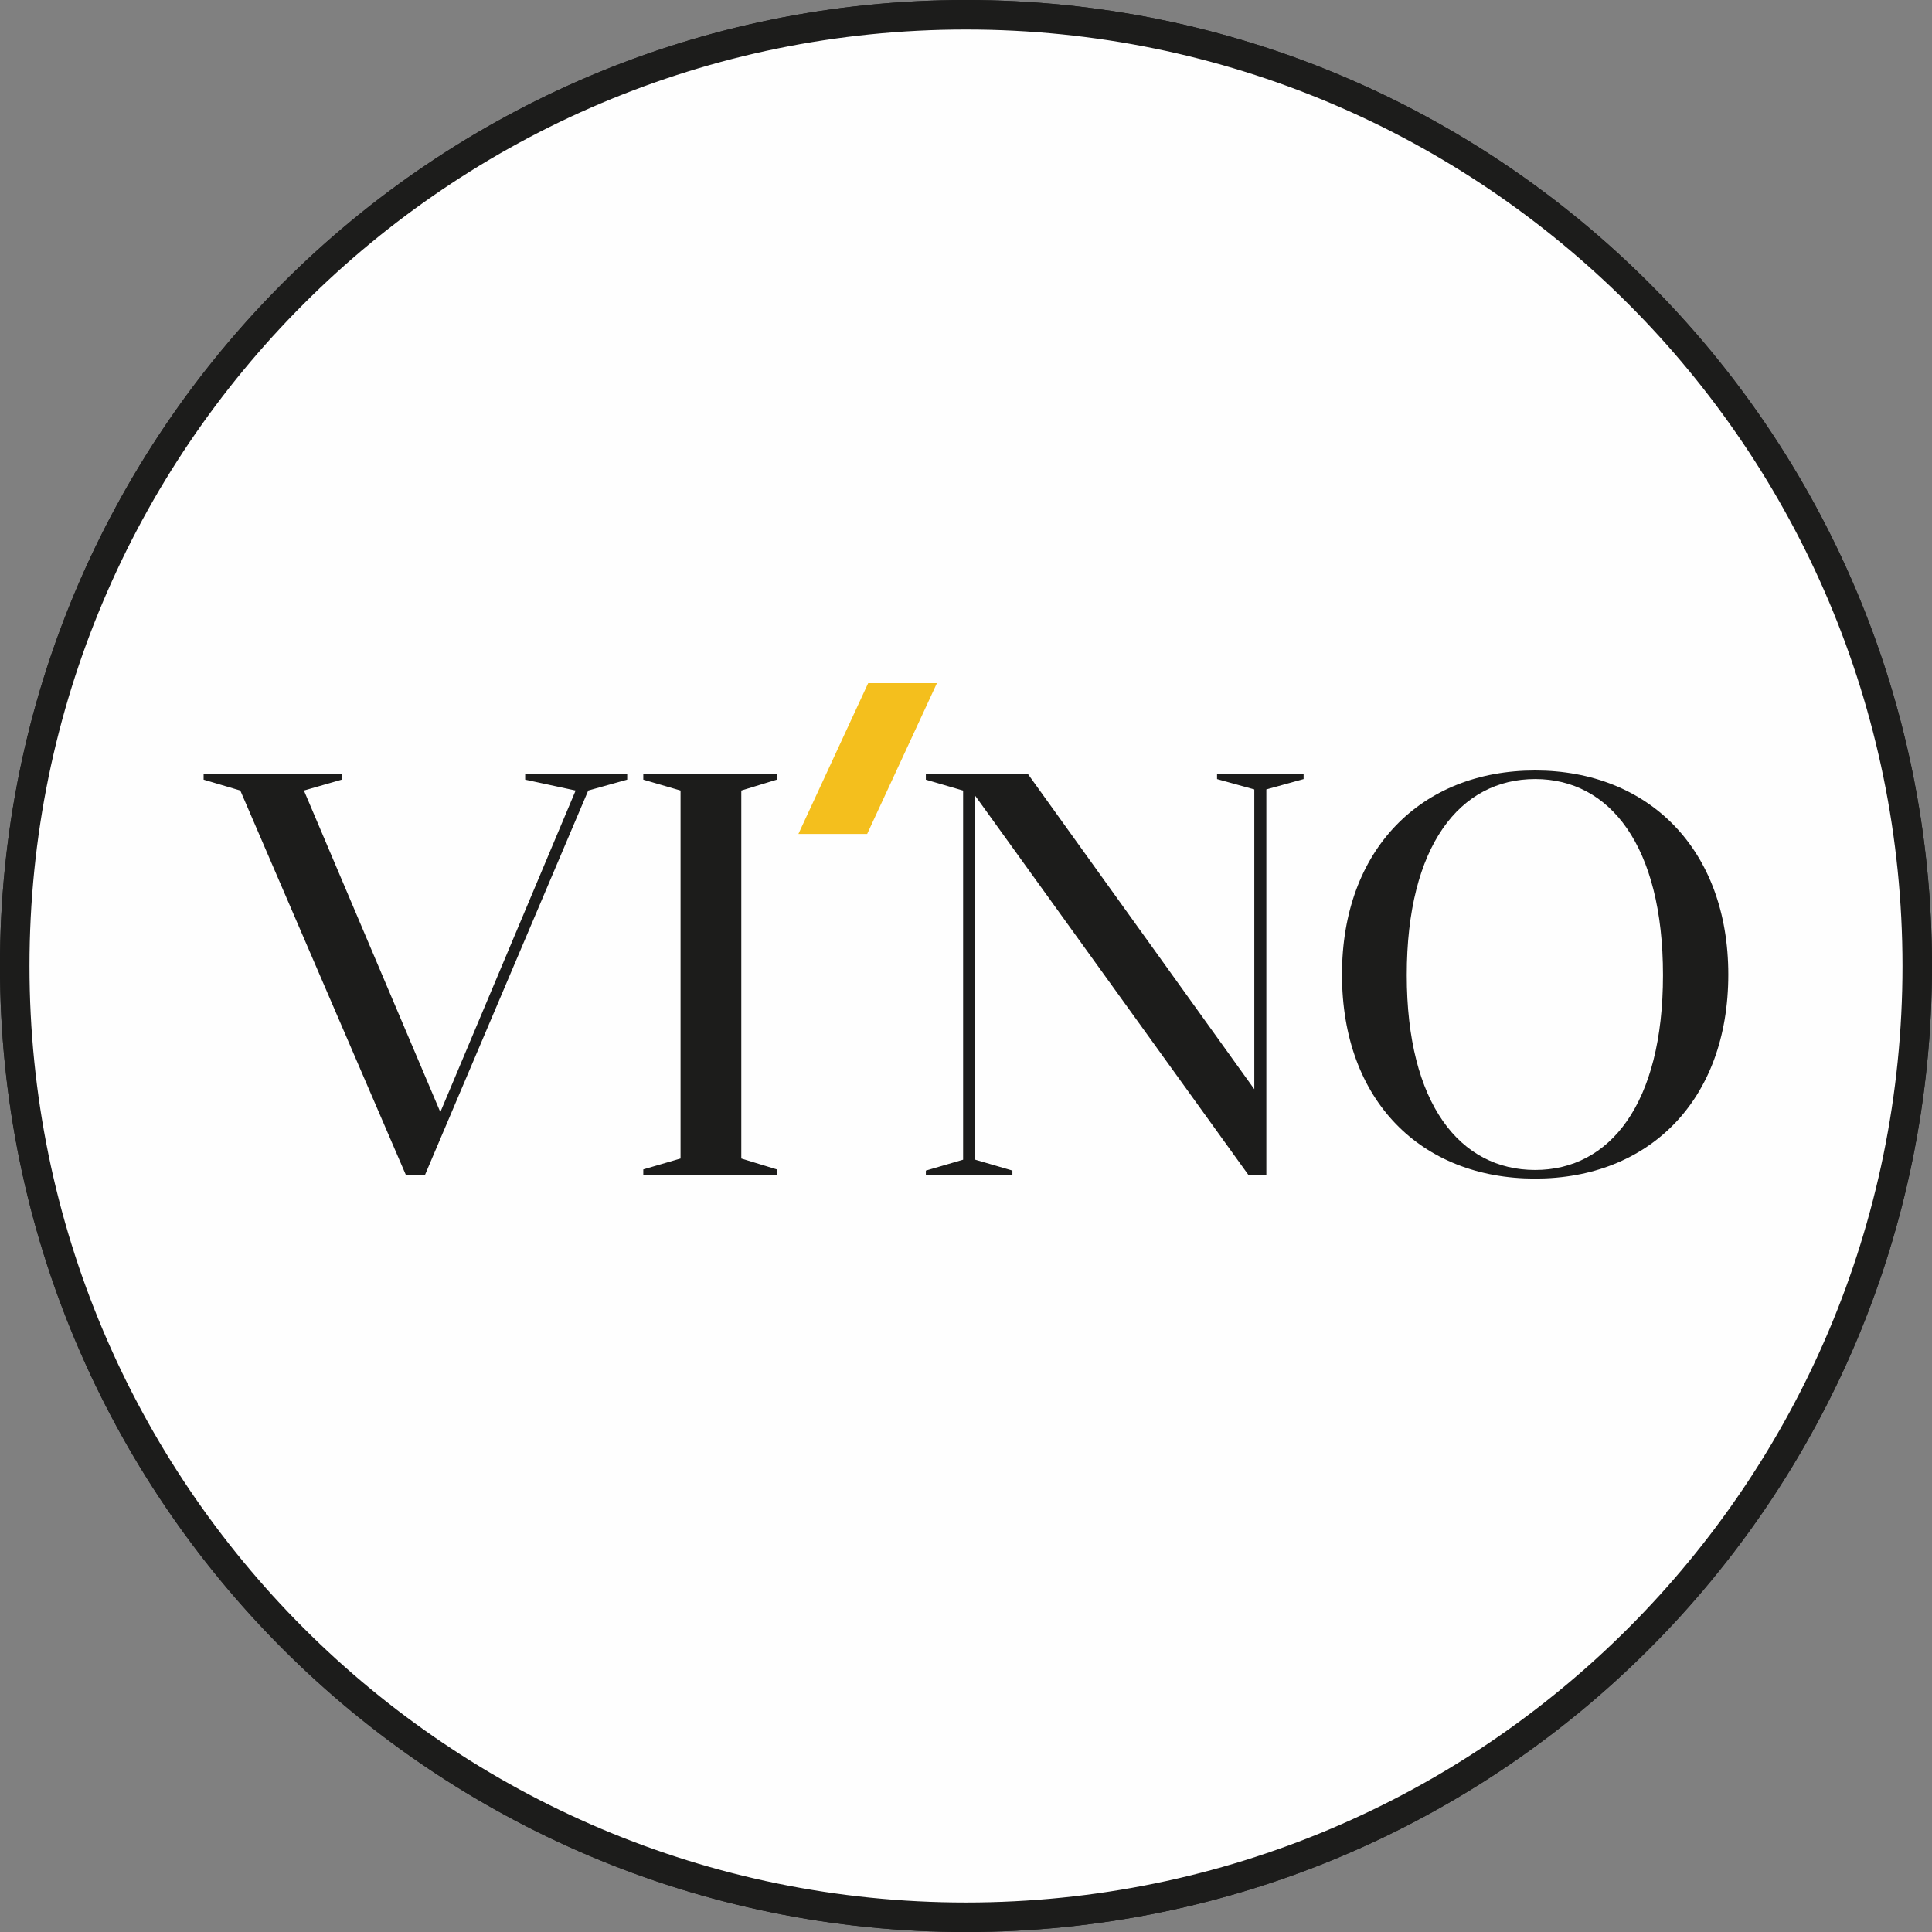<?xml version="1.0" encoding="UTF-8"?> <!-- Creator: CorelDRAW 2018 (64-Bit) --> <svg xmlns="http://www.w3.org/2000/svg" xmlns:xlink="http://www.w3.org/1999/xlink" xml:space="preserve" width="34.659mm" height="34.659mm" style="shape-rendering:geometricPrecision; text-rendering:geometricPrecision; image-rendering:optimizeQuality; fill-rule:evenodd; clip-rule:evenodd" viewBox="0 0 617.63 617.63"><rect x="0" y="0" width="617.63" height="617.63" fill="#808080" stroke="none"/> <defs> <style type="text/css"> <![CDATA[ .str0 {stroke:#1C1C1B;stroke-width:9.43;stroke-miterlimit:22.926} .fil0 {fill:#FEFEFE} .fil2 {fill:#F4BF1D} .fil1 {fill:#1C1C1B;fill-rule:nonzero} ]]> </style> </defs> <g id="Слой_x0020_1">  <path class="fil0 str0" d="M308.81 4.72c167.95,0 304.1,136.15 304.1,304.1 0,167.95 -136.15,304.1 -304.1,304.1 -167.95,0 -304.1,-136.15 -304.1,-304.1 0,-167.95 136.15,-304.1 304.1,-304.1z"></path> <path class="fil1" d="M129.78 375.68l6.05 0 52.22 -122.96 12.46 -3.48 0 -1.83 -32.62 0 0 1.83 16.13 3.48 -43.25 102.8 -43.61 -102.8 12.09 -3.48 0 -1.83 -44.16 0 0 1.83 11.73 3.48 52.96 122.96zm107.2 -122.96l11.36 -3.48 0 -1.83 -42.69 0 0 1.83 11.91 3.48 0 117.64 -11.91 3.48 0 1.83 42.69 0 0 -1.83 -11.36 -3.48 0 -117.64zm59 121.49l0 1.47 27.67 0 0 -1.47 -11.91 -3.48 0 -116.36 87.41 121.31 5.68 0 0 -123.32 11.91 -3.3 0 -1.65 -27.67 0 0 1.65 11.91 3.3 0 95.84 -72.38 -100.78 -32.62 0 0 1.83 11.91 3.48 0 118.01 -11.91 3.48zm133.03 -62.67c0,40.31 25.29,65.24 61.75,65.24 36.28,0 61.75,-24.92 61.75,-65.24 0,-39.95 -25.47,-65.23 -61.75,-65.23 -36.47,0 -61.75,25.29 -61.75,65.23zm20.71 0.18c0,-41.41 17.04,-62.67 41.05,-62.67 23.82,0 40.86,21.26 40.86,62.67 0,41.23 -17.04,62.3 -40.86,62.3 -24.01,0 -41.05,-21.07 -41.05,-62.3z"></path> <path class="fil2" d="M330.95 218.4l-21.98 0 -22.3 48.2 21.98 0 22.3 -48.2z"></path> <path class="fil0 str0" d="M308.81 4.72c167.95,0 304.1,136.15 304.1,304.1 0,167.95 -136.15,304.1 -304.1,304.1 -167.95,0 -304.1,-136.15 -304.1,-304.1 0,-167.95 136.15,-304.1 304.1,-304.1z"></path> <path class="fil1" d="M129.78 375.68l6.05 0 52.22 -122.96 12.46 -3.48 0 -1.83 -32.62 0 0 1.83 16.13 3.48 -43.25 102.8 -43.61 -102.8 12.09 -3.48 0 -1.83 -44.16 0 0 1.83 11.73 3.48 52.96 122.96zm107.2 -122.96l11.36 -3.48 0 -1.83 -42.69 0 0 1.83 11.91 3.48 0 117.64 -11.91 3.48 0 1.83 42.69 0 0 -1.83 -11.36 -3.48 0 -117.64zm59 121.49l0 1.47 27.67 0 0 -1.47 -11.91 -3.48 0 -116.36 87.41 121.31 5.68 0 0 -123.32 11.91 -3.3 0 -1.65 -27.67 0 0 1.65 11.91 3.3 0 95.84 -72.38 -100.78 -32.62 0 0 1.83 11.91 3.48 0 118.01 -11.91 3.48zm133.03 -62.67c0,40.31 25.29,65.24 61.75,65.24 36.28,0 61.75,-24.92 61.75,-65.24 0,-39.95 -25.47,-65.23 -61.75,-65.23 -36.47,0 -61.75,25.29 -61.75,65.23zm20.71 0.18c0,-41.41 17.04,-62.67 41.05,-62.67 23.82,0 40.86,21.26 40.86,62.67 0,41.23 -17.04,62.3 -40.86,62.3 -24.01,0 -41.05,-21.07 -41.05,-62.3z"></path> <path class="fil2" d="M299.52 218.4l-21.98 0 -22.3 48.2 21.98 0 22.3 -48.2z"></path> </g> </svg> 